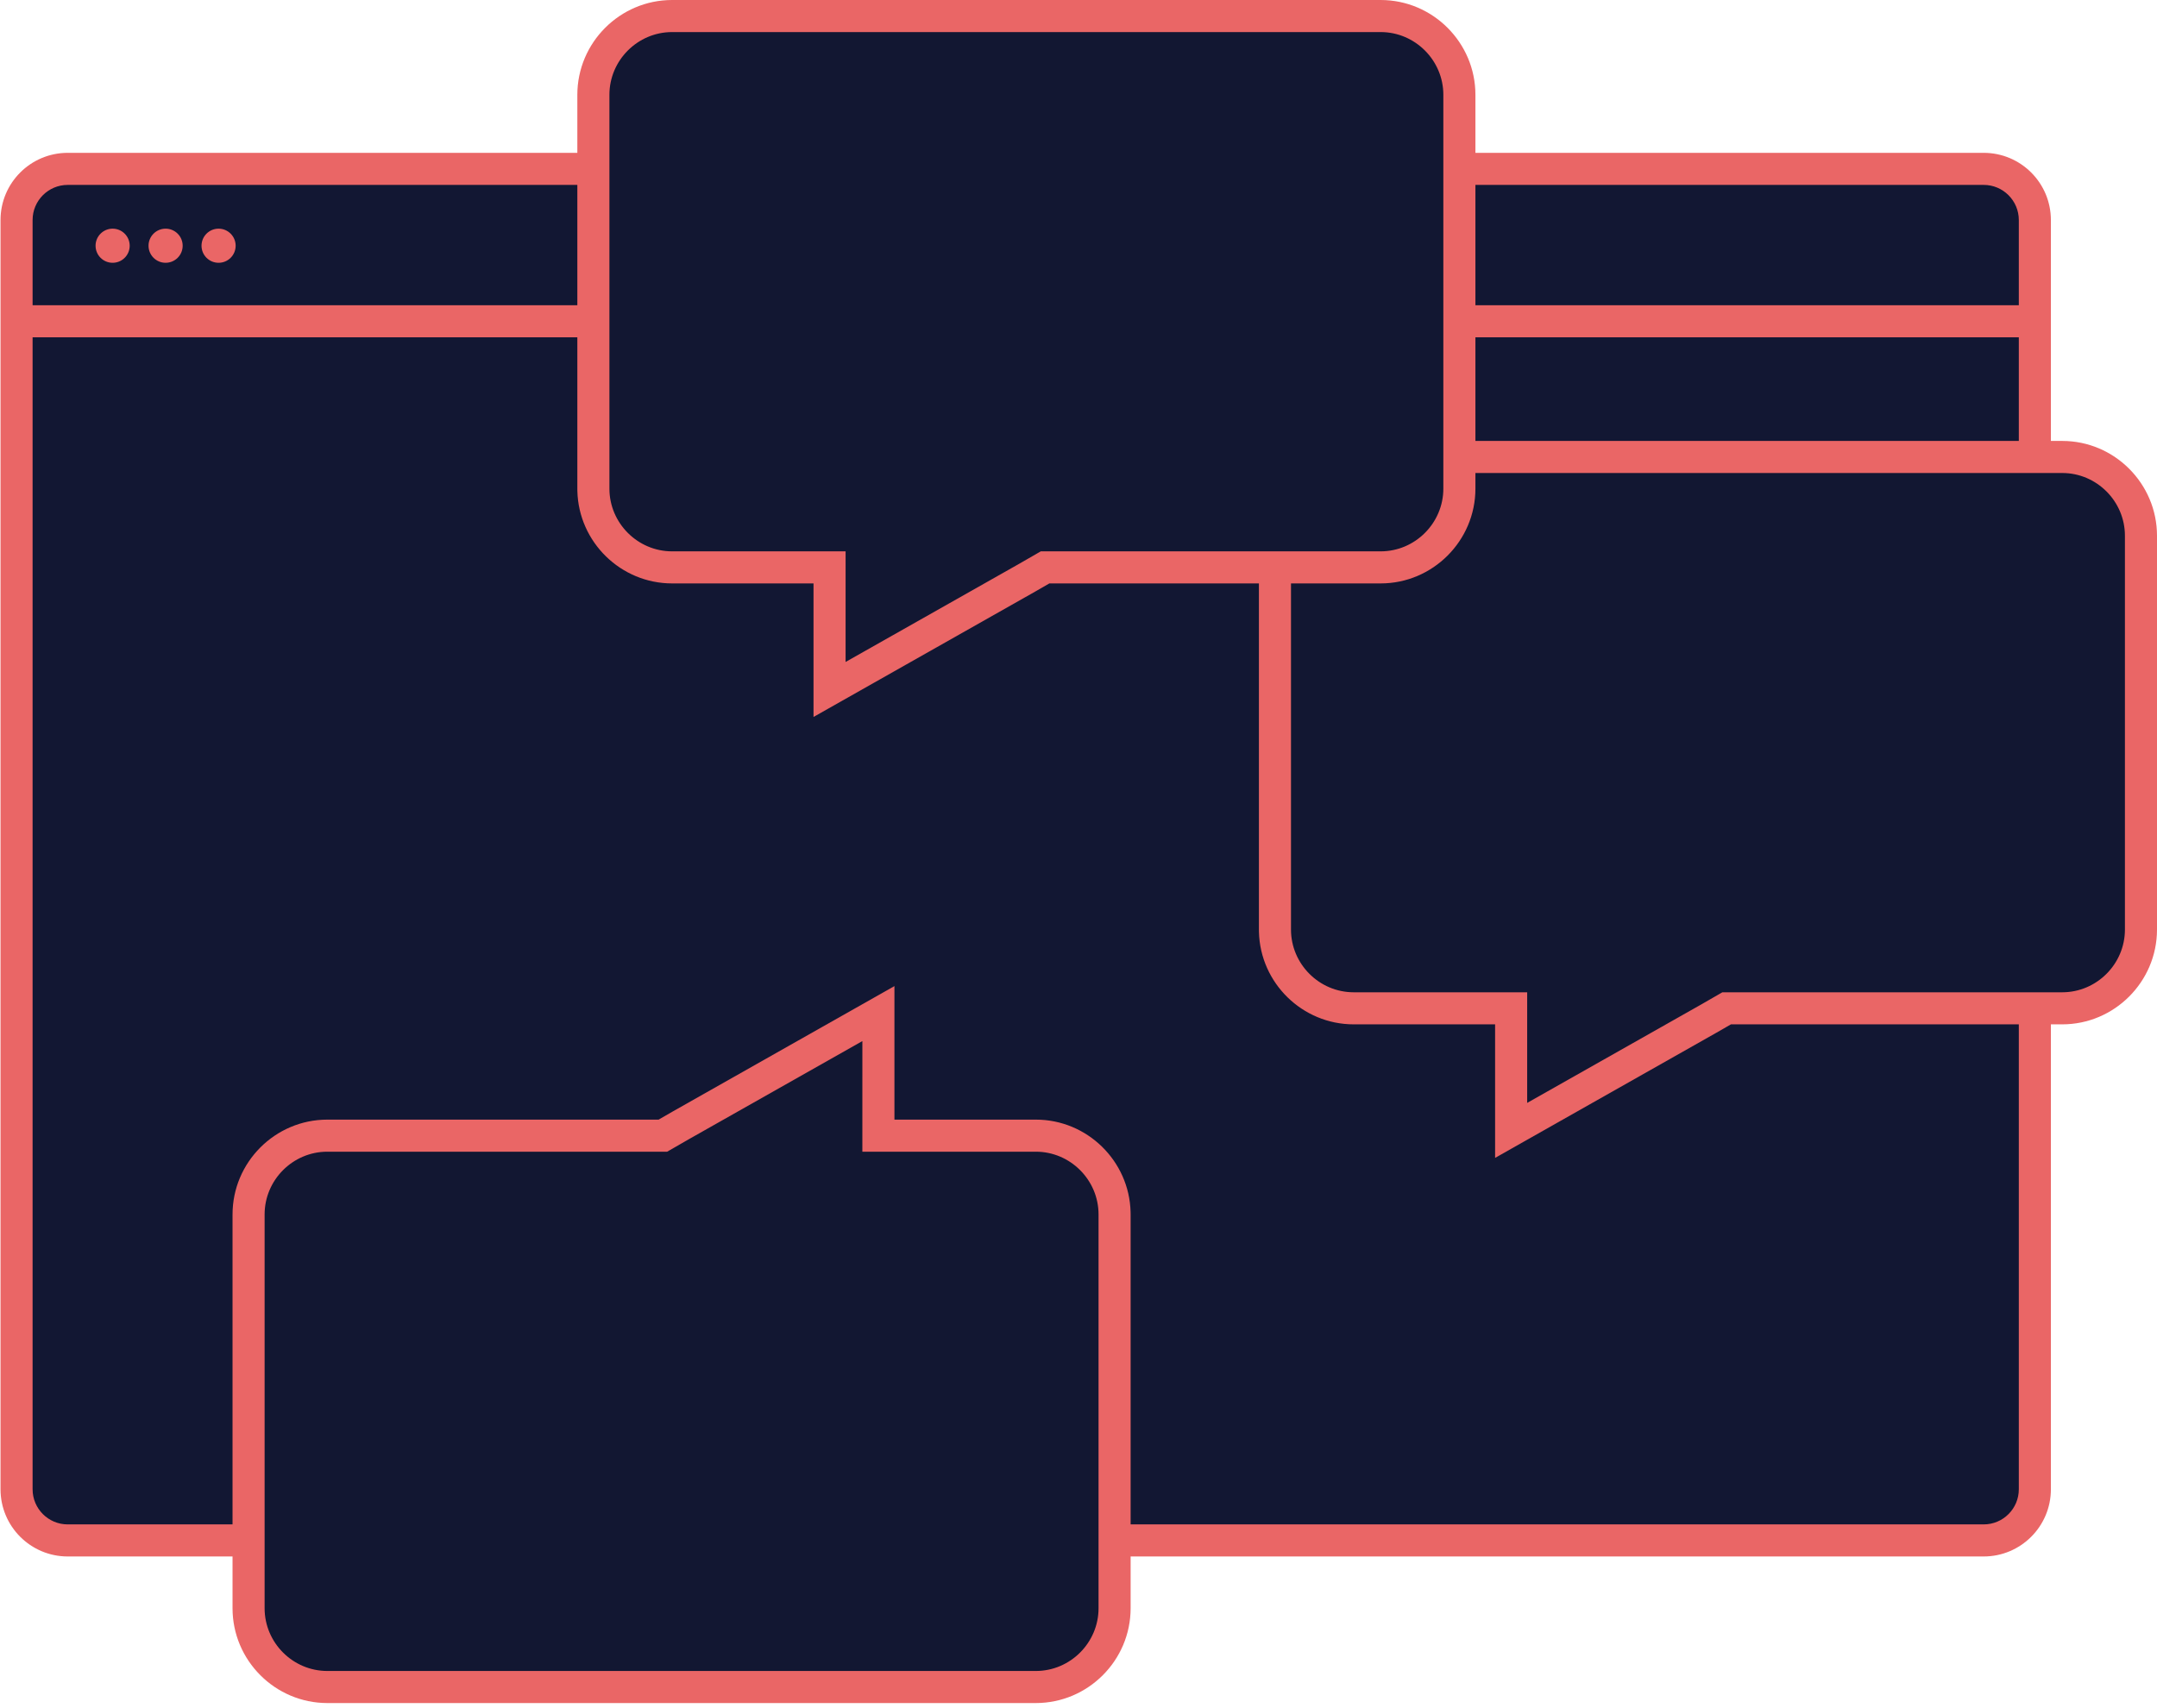 <?xml version="1.0" encoding="UTF-8"?>
<svg width="269px" height="213px" viewBox="0 0 269 213" version="1.1" xmlns="http://www.w3.org/2000/svg" xmlns:xlink="http://www.w3.org/1999/xlink">
    <title>overleg</title>
    <g id="Web" stroke="none" stroke-width="1" fill="none" fill-rule="evenodd">
        <g id="Custom-Copy-3" transform="translate(-42, -64)">
            <g id="overleg" transform="translate(42.065, 64)">
                <path d="M247.318,192.147 L8.384,192.147 C4.858,192.147 2,189.289 2,185.763 L2,27.448 C2,23.922 4.858,21.064 8.384,21.064 L247.318,21.064 C250.844,21.064 253.702,23.922 253.702,27.448 L253.702,185.763 C253.702,189.289 250.844,192.147 247.318,192.147" id="Fill-1" fill="#121733"></path>
                <path d="M247.318,19.064 L8.384,19.064 C3.753,19.064 0,22.818 0,27.448 L0,185.763 C0,190.394 3.753,194.147 8.384,194.147 L247.318,194.147 C251.949,194.147 255.702,190.394 255.702,185.763 L255.702,27.448 C255.702,22.818 251.949,19.064 247.318,19.064 Z M8.384,23.064 L247.318,23.064 C249.739,23.064 251.702,25.027 251.702,27.448 L251.702,185.763 C251.702,188.184 249.739,190.147 247.318,190.147 L8.384,190.147 C5.962,190.147 4,188.184 4,185.763 L4,27.448 C4,25.027 5.962,23.064 8.384,23.064 Z" id="Stroke-3" fill="#EA6666" fill-rule="nonzero"></path>
                <polygon id="Stroke-5" fill="#EA6666" fill-rule="nonzero" points="253.701 38.074 253.701 42.074 1.999 42.074 1.999 38.074"></polygon>
                <path d="M16.109,30.651 C16.109,31.828 15.156,32.779 13.981,32.779 C12.806,32.779 11.853,31.828 11.853,30.651 C11.853,29.477 12.806,28.523 13.981,28.523 C15.156,28.523 16.109,29.477 16.109,30.651" id="Fill-7" fill="#EA6666"></path>
                <path d="M22.715,30.651 C22.715,31.828 21.762,32.779 20.587,32.779 C19.413,32.779 18.459,31.828 18.459,30.651 C18.459,29.477 19.413,28.523 20.587,28.523 C21.762,28.523 22.715,29.477 22.715,30.651" id="Fill-9" fill="#EA6666"></path>
                <path d="M29.323,30.651 C29.323,31.828 28.369,32.779 27.195,32.779 C26.018,32.779 25.067,31.828 25.067,30.651 C25.067,29.477 26.018,28.523 27.195,28.523 C28.369,28.523 29.323,29.477 29.323,30.651" id="Fill-11" fill="#EA6666"></path>
                <path d="M188.39,125.773 L188.39,141 L213.027,127.063 L215.267,125.773 L257.117,125.773 C262.517,125.773 266.935,121.352 266.935,115.948 L266.935,66.825 C266.935,61.421 262.517,57 257.117,57 L168.753,57 C163.353,57 158.935,61.421 158.935,66.825 L158.935,115.948 C158.935,121.352 163.353,125.773 168.753,125.773 L188.39,125.773 Z" id="Fill-1-Copy" fill="#121732"></path>
                <path d="M60.39,193.773 L60.39,209 L85.027,195.063 L87.267,193.773 L129.117,193.773 C134.517,193.773 138.935,189.352 138.935,183.948 L138.935,134.825 C138.935,129.421 134.517,125 129.117,125 L40.753,125 C35.353,125 30.935,129.421 30.935,134.825 L30.935,183.948 C30.935,189.352 35.353,193.773 40.753,193.773 L60.39,193.773 Z" id="Fill-1-Copy-2" fill="#121732" transform="translate(84.935, 167) scale(-1, -1) translate(-84.935, -167) "></path>
                <path d="M257.117,55 L168.753,55 C162.248,55 156.935,60.316 156.935,66.825 L156.935,115.948 L156.939,116.248 C157.099,122.619 162.348,127.773 168.753,127.773 L186.389,127.772 L186.39,144.429 L214.012,128.803 L215.802,127.772 L257.117,127.773 C263.622,127.773 268.935,122.456 268.935,115.948 L268.935,66.825 C268.935,60.316 263.622,55 257.117,55 Z M168.753,59 L257.117,59 C261.413,59 264.935,62.525 264.935,66.825 L264.935,115.948 C264.935,120.248 261.413,123.773 257.117,123.773 L214.732,123.773 L212.029,125.329 L190.389,137.57 L190.39,123.773 L168.753,123.773 C164.458,123.773 160.935,120.248 160.935,115.948 L160.935,66.825 C160.935,62.525 164.458,59 168.753,59 Z" id="Fill-1-Copy" fill="#EA6666" fill-rule="nonzero"></path>
                <path d="M103.39,70.773 L103.39,86 L128.027,72.063 L130.267,70.773 L172.117,70.773 C177.517,70.773 181.935,66.352 181.935,60.948 L181.935,11.825 C181.935,6.421 177.517,2 172.117,2 L83.753,2 C78.353,2 73.935,6.421 73.935,11.825 L73.935,60.948 C73.935,66.352 78.353,70.773 83.753,70.773 L103.39,70.773 Z" id="Fill-1" fill="#121732"></path>
                <path d="M129.117,123 L40.753,123 C34.248,123 28.935,128.316 28.935,134.825 L28.935,183.948 L28.939,184.248 C29.099,190.619 34.348,195.773 40.753,195.773 L58.389,195.772 L58.39,212.429 L86.012,196.803 L87.802,195.772 L129.117,195.773 C135.622,195.773 140.935,190.456 140.935,183.948 L140.935,134.825 C140.935,128.316 135.622,123 129.117,123 Z M40.753,127 L129.117,127 C133.413,127 136.935,130.525 136.935,134.825 L136.935,183.948 C136.935,188.248 133.413,191.773 129.117,191.773 L86.732,191.773 L84.029,193.329 L62.389,205.57 L62.39,191.773 L40.753,191.773 C36.458,191.773 32.935,188.248 32.935,183.948 L32.935,134.825 C32.935,130.525 36.458,127 40.753,127 Z" id="Fill-1-Copy-2" fill="#EA6666" fill-rule="nonzero" transform="translate(84.935, 167.715) scale(-1, -1) translate(-84.935, -167.715) "></path>
                <path d="M172.117,0 L83.753,0 C77.248,0 71.935,5.316 71.935,11.825 L71.935,60.948 L71.939,61.248 C72.099,67.619 77.348,72.773 83.753,72.773 L101.389,72.772 L101.39,89.429 L129.012,73.803 L130.802,72.772 L172.117,72.773 C178.622,72.773 183.935,67.456 183.935,60.948 L183.935,11.825 C183.935,5.316 178.622,0 172.117,0 Z M83.753,4 L172.117,4 C176.413,4 179.935,7.525 179.935,11.825 L179.935,60.948 C179.935,65.248 176.413,68.773 172.117,68.773 L129.732,68.773 L127.029,70.329 L105.389,82.57 L105.39,68.773 L83.753,68.773 C79.458,68.773 75.935,65.248 75.935,60.948 L75.935,11.825 C75.935,7.525 79.458,4 83.753,4 Z" id="Fill-1" fill="#EA6666" fill-rule="nonzero"></path>
            </g>
        </g>
    </g>
</svg>
